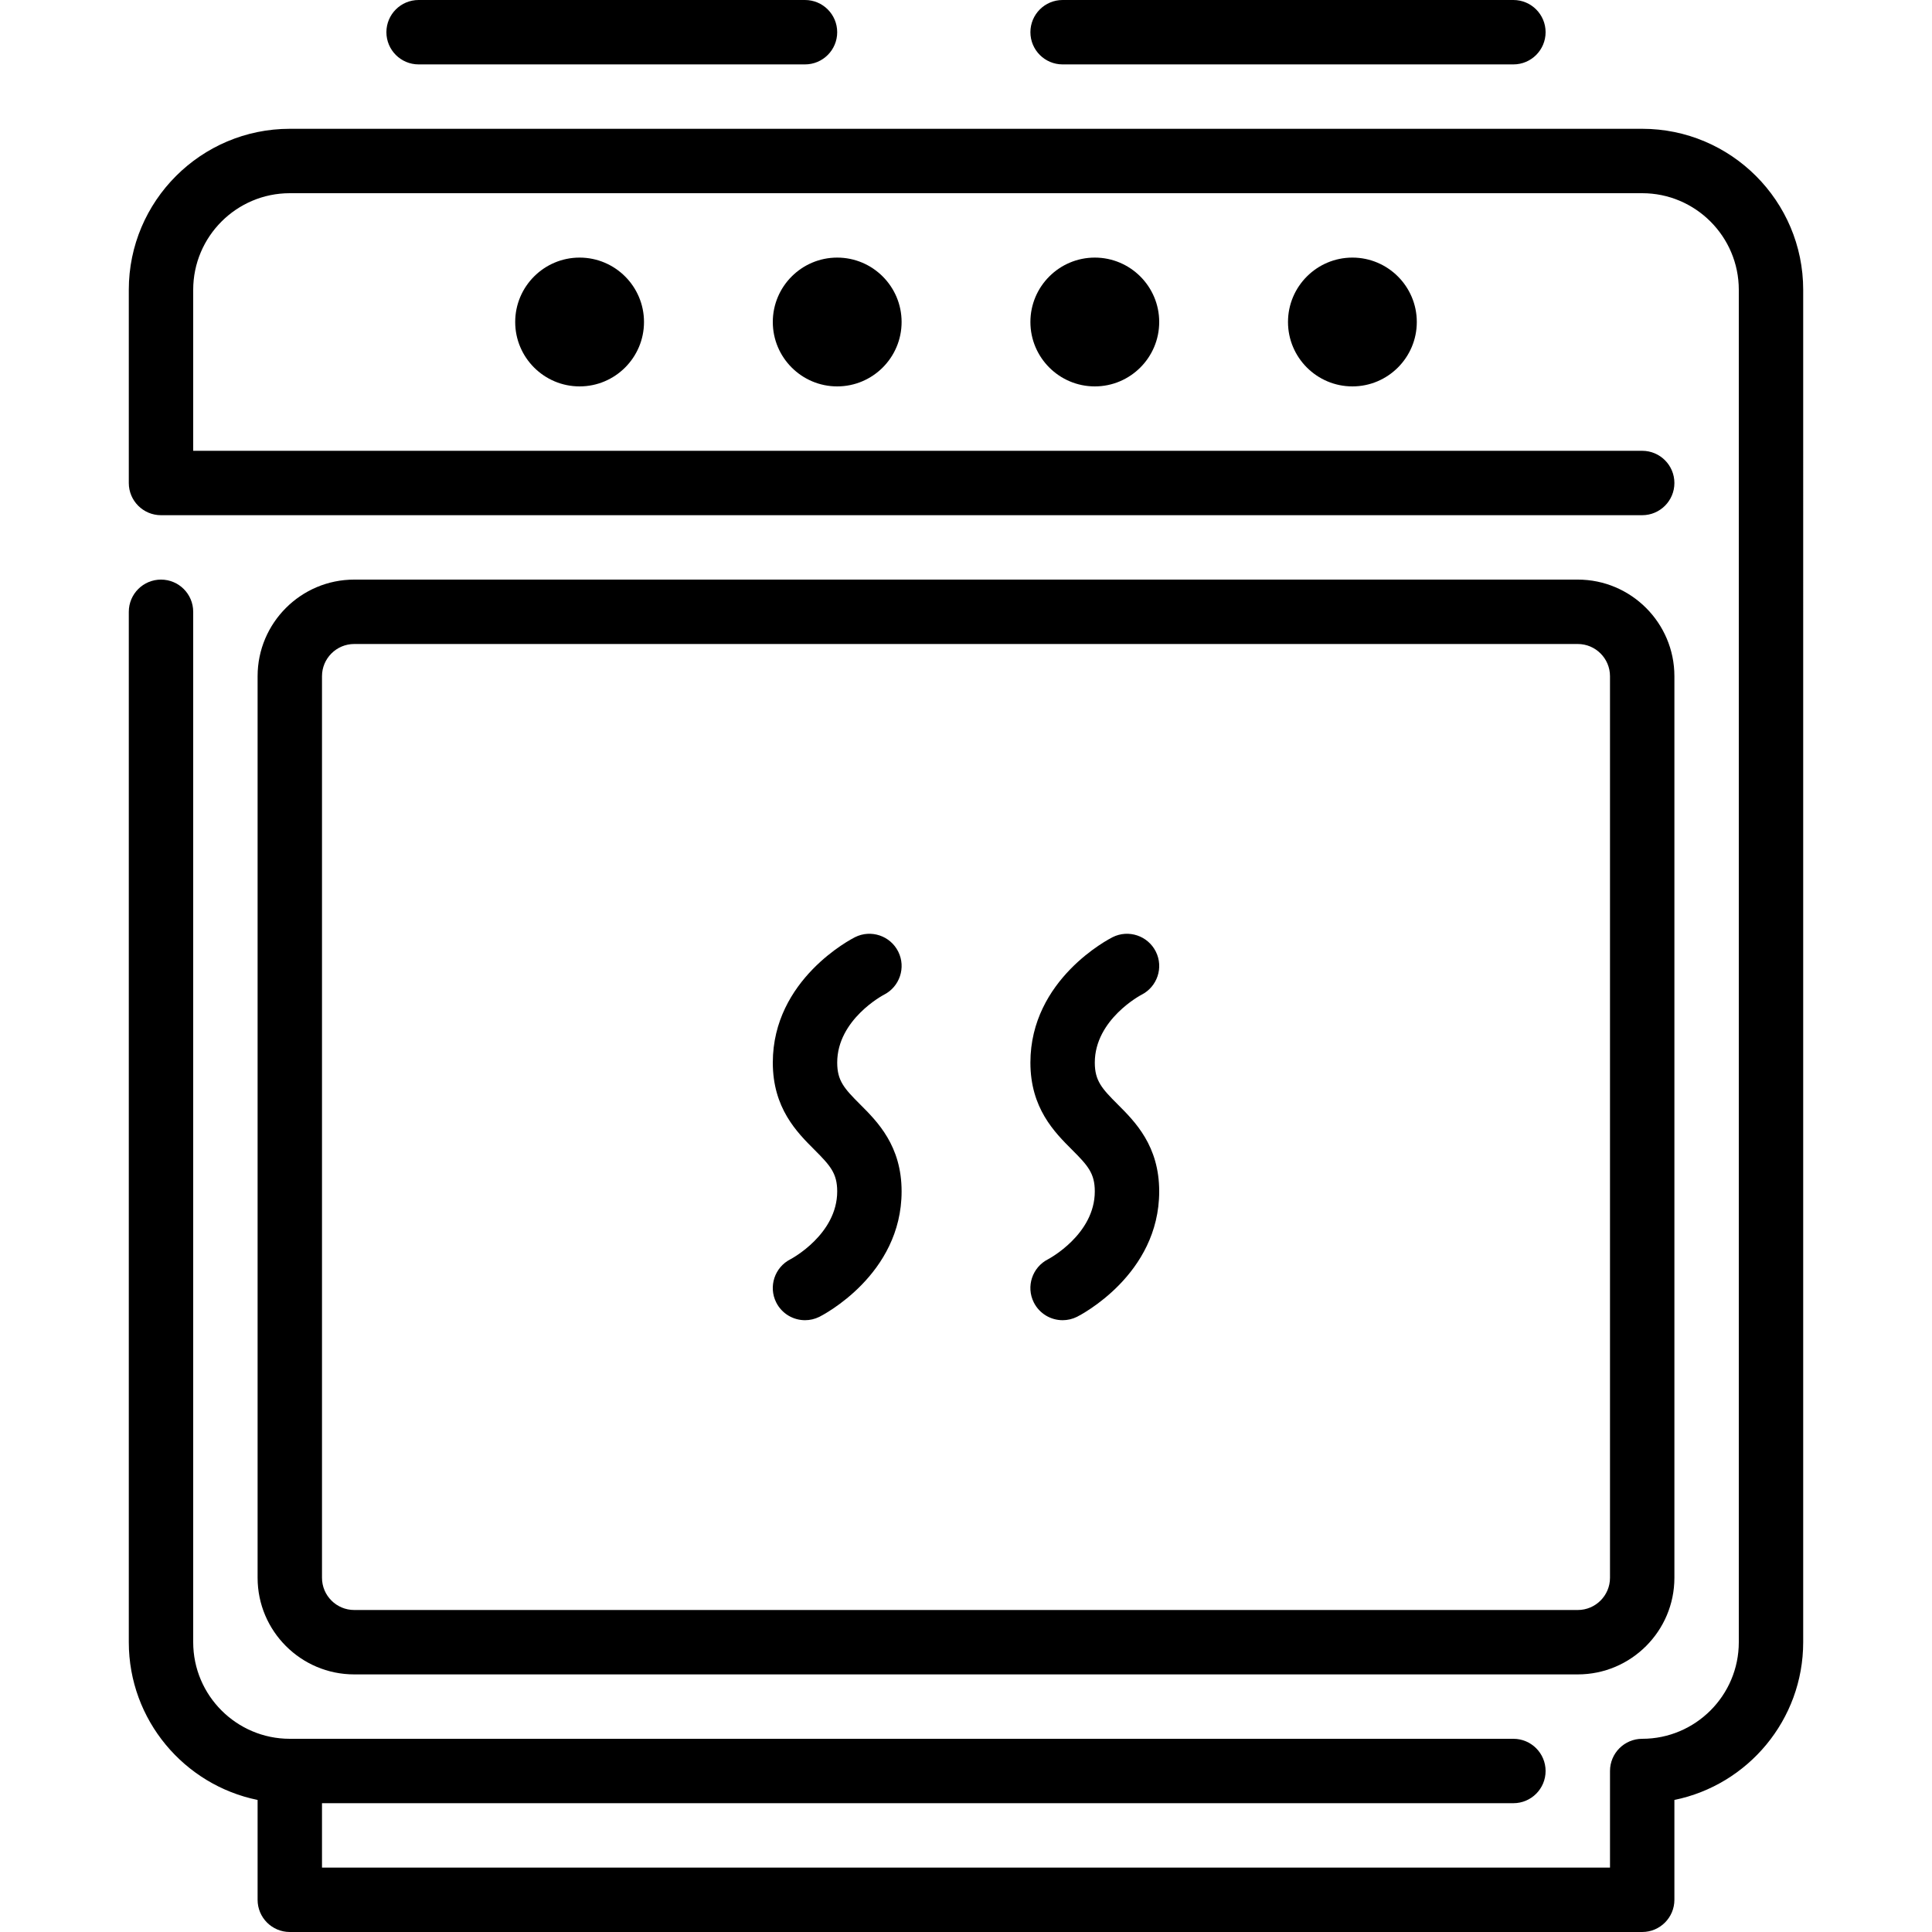 <?xml version="1.0" encoding="iso-8859-1"?>
<!-- Generator: Adobe Illustrator 19.0.0, SVG Export Plug-In . SVG Version: 6.00 Build 0)  -->
<svg version="1.1" id="Layer_1" xmlns="http://www.w3.org/2000/svg" xmlns:xlink="http://www.w3.org/1999/xlink" x="0px" y="0px"
	 viewBox="0 0 512 512" style="enable-background:new 0 0 512 512;" xml:space="preserve">
<g>
	<g>
		<g>
			<path d="M221.867,315.733c0,11.375-12.1,17.835-12.399,17.988c-4.173,2.125-5.871,7.228-3.772,11.426
				c1.502,2.995,4.514,4.719,7.646,4.719c1.28,0,2.586-0.29,3.806-0.896c0.888-0.452,21.786-11.153,21.786-33.237
				c0-12.066-6.374-18.449-11.034-23.1c-4.181-4.181-6.033-6.238-6.033-11.034c0-11.452,12.271-17.929,12.348-17.963
				c4.215-2.116,5.931-7.236,3.823-11.452c-2.108-4.207-7.228-5.931-11.452-3.823c-0.887,0.452-21.786,11.153-21.786,33.237
				c0,12.066,6.374,18.449,11.034,23.1C220.015,308.881,221.867,310.938,221.867,315.733z"/>
			<path d="M204.8,85.333c0,9.412,7.654,17.067,17.067,17.067c9.412,0,17.067-7.654,17.067-17.067
				c0-9.412-7.654-17.067-17.067-17.067C212.454,68.267,204.8,75.921,204.8,85.333z"/>
			<path d="M290.133,315.733c0,11.375-12.1,17.835-12.399,17.988c-4.173,2.125-5.871,7.228-3.772,11.426
				c1.502,2.995,4.514,4.719,7.646,4.719c1.28,0,2.586-0.29,3.806-0.896c0.888-0.452,21.786-11.153,21.786-33.237
				c0-12.066-6.374-18.449-11.034-23.1c-4.181-4.181-6.033-6.238-6.033-11.034c0-11.452,12.271-17.929,12.348-17.963
				c4.215-2.116,5.931-7.236,3.823-11.452c-2.108-4.207-7.236-5.931-11.452-3.823c-0.888,0.452-21.786,11.153-21.786,33.237
				c0,12.066,6.374,18.449,11.034,23.1C288.282,308.881,290.133,310.938,290.133,315.733z"/>
			<path d="M281.6,17.067h119.467c4.71,0,8.533-3.823,8.533-8.533S405.777,0,401.067,0H281.6c-4.71,0-8.533,3.823-8.533,8.533
				S276.89,17.067,281.6,17.067z"/>
			<path d="M110.933,17.067h102.4c4.71,0,8.533-3.823,8.533-8.533S218.044,0,213.333,0h-102.4c-4.71,0-8.533,3.823-8.533,8.533
				S106.223,17.067,110.933,17.067z"/>
			<path d="M435.2,34.133H76.8c-23.526,0-42.667,19.14-42.667,42.667V128c0,4.71,3.823,8.533,8.533,8.533H435.2
				c4.71,0,8.533-3.823,8.533-8.533s-3.823-8.533-8.533-8.533h-384V76.8c0-14.114,11.486-25.6,25.6-25.6h358.4
				c14.114,0,25.6,11.486,25.6,25.6v358.4c0,14.114-11.486,25.6-25.6,25.6c-4.71,0-8.533,3.823-8.533,8.533v25.6H85.333v-17.067
				h315.733c4.71,0,8.533-3.823,8.533-8.533s-3.823-8.533-8.533-8.533H76.8c-14.114,0-25.6-11.486-25.6-25.6V162.133
				c0-4.71-3.823-8.533-8.533-8.533c-4.71,0-8.533,3.823-8.533,8.533V435.2c0,20.608,14.686,37.837,34.133,41.805v26.462
				c0,4.71,3.823,8.533,8.533,8.533h358.4c4.71,0,8.533-3.823,8.533-8.533v-26.462c19.447-3.959,34.133-21.197,34.133-41.805V76.8
				C477.867,53.274,458.726,34.133,435.2,34.133z"/>
			<path d="M136.533,85.333c0,9.412,7.654,17.067,17.067,17.067c9.412,0,17.067-7.654,17.067-17.067
				c0-9.412-7.654-17.067-17.067-17.067C144.188,68.267,136.533,75.921,136.533,85.333z"/>
			<path d="M341.333,85.333c0,9.412,7.654,17.067,17.067,17.067c9.412,0,17.067-7.654,17.067-17.067
				c0-9.412-7.654-17.067-17.067-17.067C348.988,68.267,341.333,75.921,341.333,85.333z"/>
			<path d="M273.067,85.333c0,9.412,7.654,17.067,17.067,17.067c9.412,0,17.067-7.654,17.067-17.067
				c0-9.412-7.654-17.067-17.067-17.067C280.721,68.267,273.067,75.921,273.067,85.333z"/>
			<path d="M418.133,443.733c14.114,0,25.6-11.486,25.6-25.6V179.2c0-14.114-11.486-25.6-25.6-25.6H93.867
				c-14.114,0-25.6,11.486-25.6,25.6v238.933c0,14.114,11.486,25.6,25.6,25.6H418.133z M85.333,418.133V179.2
				c0-4.702,3.831-8.533,8.533-8.533h324.267c4.702,0,8.533,3.831,8.533,8.533v238.933c0,4.702-3.831,8.533-8.533,8.533H93.867
				C89.165,426.667,85.333,422.835,85.333,418.133z"/>
		</g>
	</g>
</g>
<g>
</g>
<g>
</g>
<g>
</g>
<g>
</g>
<g>
</g>
<g>
</g>
<g>
</g>
<g>
</g>
<g>
</g>
<g>
</g>
<g>
</g>
<g>
</g>
<g>
</g>
<g>
</g>
<g>
</g>
</svg>
